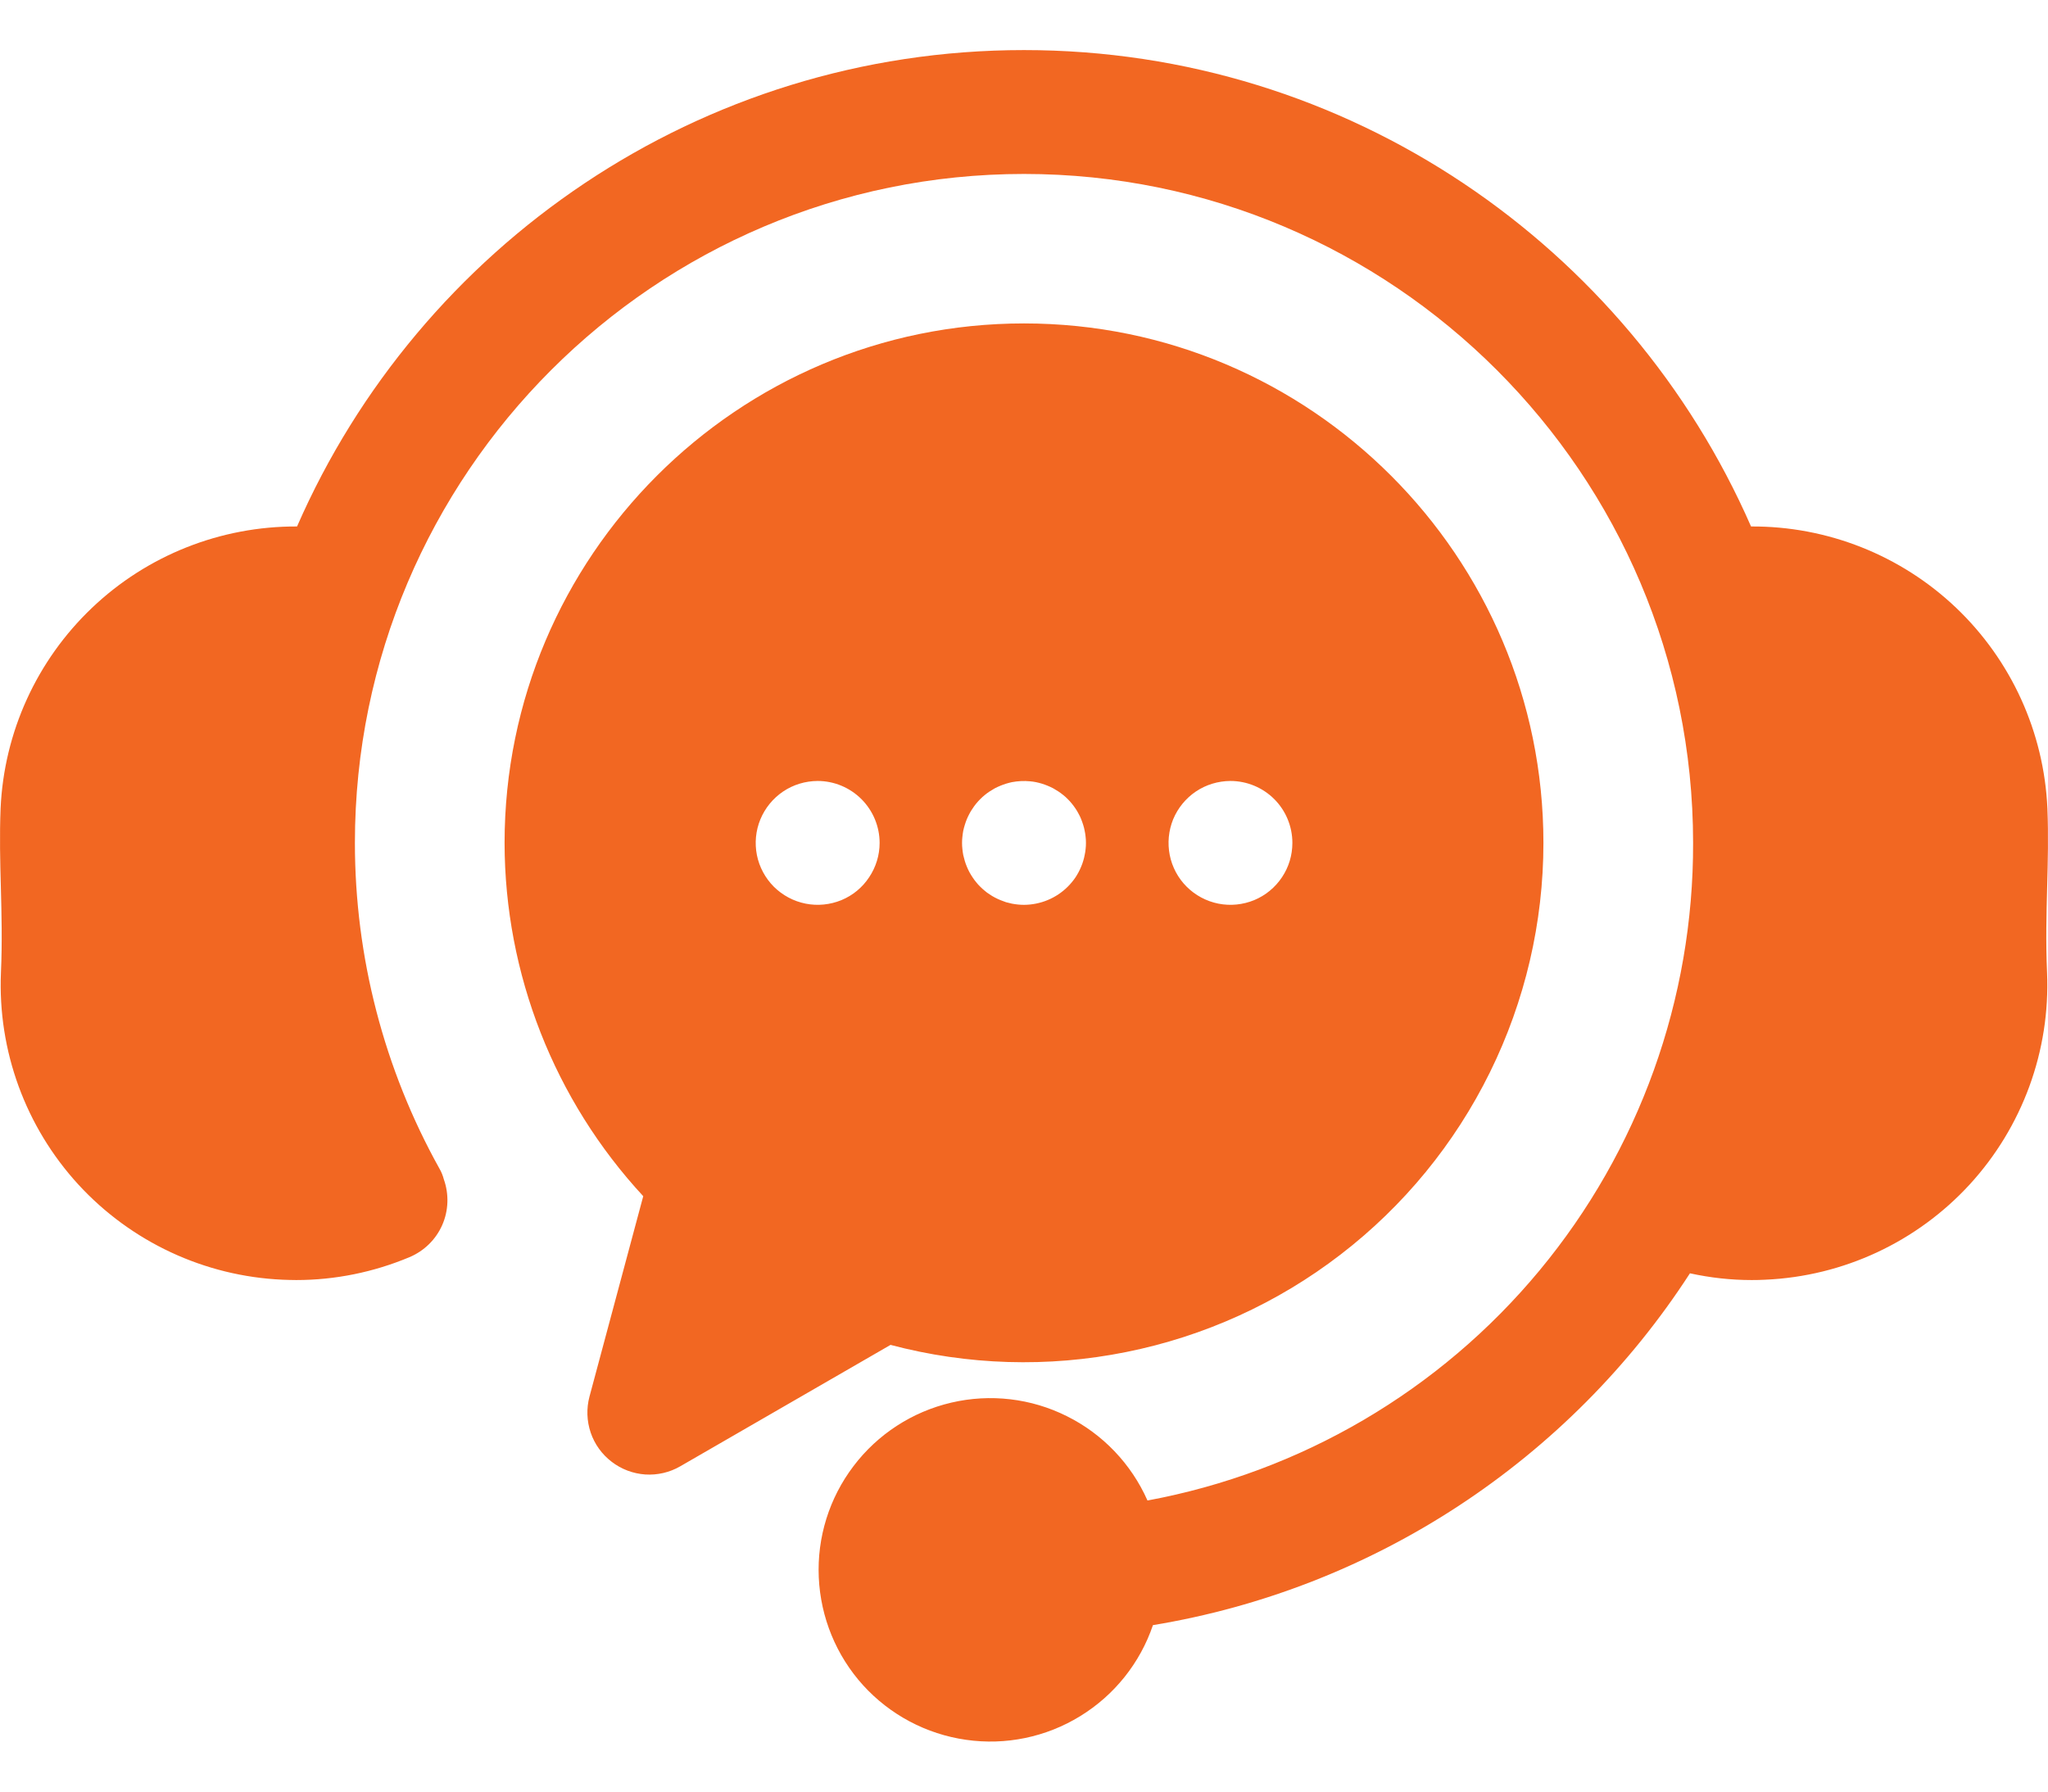 <svg width="24" height="21" viewBox="0 0 24 21" fill="none" xmlns="http://www.w3.org/2000/svg">
<g clip-path="url(#clip0_248_654)">
<path d="M23.989 11.402C24.027 12.317 23.701 13.209 23.082 13.884C22.463 14.558 21.602 14.96 20.687 15C20.634 15.003 20.58 15.004 20.527 15.004C20.284 15.004 20.042 14.977 19.804 14.925C19.1 16.013 18.176 16.941 17.093 17.651C16.009 18.362 14.789 18.838 13.511 19.049C13.36 19.494 13.058 19.871 12.658 20.116C12.258 20.362 11.785 20.46 11.321 20.393C10.856 20.327 10.429 20.1 10.114 19.753C9.799 19.405 9.616 18.958 9.595 18.489C9.574 18.02 9.718 17.559 10.002 17.185C10.285 16.811 10.69 16.548 11.147 16.441C11.604 16.334 12.084 16.39 12.503 16.6C12.923 16.809 13.257 17.159 13.447 17.588C15.246 17.255 16.872 16.301 18.04 14.893C19.209 13.484 19.846 11.71 19.841 9.88C19.841 5.557 16.324 2.039 12 2.039C7.676 2.039 4.159 5.557 4.159 9.88C4.159 11.217 4.5 12.532 5.151 13.7C5.173 13.738 5.19 13.78 5.201 13.823C5.263 13.997 5.257 14.19 5.182 14.36C5.107 14.53 4.969 14.664 4.798 14.736C4.378 14.912 3.927 15.004 3.472 15.004C3.418 15.004 3.364 15.002 3.31 15C2.396 14.959 1.536 14.557 0.917 13.883C0.299 13.208 -0.027 12.316 0.011 11.402C0.027 11.037 0.018 10.712 0.01 10.397C0.002 10.101 -0.006 9.795 0.007 9.475C0.047 8.582 0.431 7.74 1.079 7.124C1.726 6.508 2.587 6.167 3.481 6.171C4.915 2.888 8.194 0.587 12 0.587C15.806 0.587 19.084 2.888 20.52 6.171C21.413 6.166 22.274 6.507 22.922 7.123C23.569 7.739 23.953 8.582 23.993 9.475C24.006 9.795 23.998 10.101 23.99 10.397C23.982 10.712 23.973 11.037 23.989 11.402ZM18.087 9.88C18.087 10.813 17.872 11.733 17.46 12.569C17.048 13.406 16.449 14.137 15.71 14.705C14.971 15.274 14.111 15.665 13.196 15.848C12.282 16.032 11.338 16.003 10.436 15.764L7.972 17.187C7.848 17.259 7.705 17.292 7.562 17.283C7.419 17.273 7.282 17.222 7.168 17.134C7.054 17.047 6.968 16.928 6.922 16.792C6.876 16.656 6.871 16.509 6.908 16.37L7.538 14.021C6.495 12.894 5.915 11.416 5.913 9.88C5.913 6.523 8.643 3.791 12 3.791C15.357 3.791 18.087 6.523 18.087 9.88ZM10.308 9.88C10.308 9.688 10.231 9.503 10.095 9.367C9.959 9.231 9.774 9.154 9.582 9.154H9.581C9.437 9.155 9.297 9.197 9.178 9.277C9.059 9.357 8.966 9.471 8.911 9.603C8.856 9.736 8.842 9.882 8.87 10.023C8.898 10.163 8.968 10.293 9.069 10.394C9.171 10.495 9.3 10.564 9.441 10.592C9.582 10.62 9.727 10.605 9.86 10.551C9.993 10.496 10.106 10.403 10.185 10.283C10.265 10.164 10.308 10.024 10.308 9.88H10.308ZM12.726 9.88C12.726 9.856 12.725 9.833 12.722 9.809C12.72 9.785 12.716 9.762 12.711 9.738C12.707 9.715 12.701 9.692 12.694 9.67C12.687 9.647 12.679 9.625 12.67 9.602C12.662 9.58 12.651 9.559 12.64 9.539C12.629 9.518 12.617 9.497 12.604 9.478C12.59 9.458 12.576 9.438 12.561 9.42C12.546 9.401 12.53 9.384 12.513 9.367C12.497 9.35 12.479 9.334 12.46 9.319C12.442 9.304 12.422 9.29 12.403 9.277C12.383 9.264 12.363 9.252 12.342 9.24C12.321 9.229 12.299 9.219 12.277 9.21C12.256 9.201 12.233 9.193 12.211 9.186C12.165 9.172 12.119 9.162 12.071 9.158C12 9.151 11.928 9.155 11.858 9.168C11.835 9.173 11.812 9.179 11.789 9.186C11.767 9.193 11.744 9.201 11.723 9.21C11.701 9.219 11.679 9.229 11.658 9.24C11.637 9.252 11.617 9.264 11.597 9.277C11.577 9.29 11.558 9.304 11.54 9.319C11.521 9.334 11.504 9.35 11.487 9.367C11.47 9.384 11.454 9.402 11.439 9.42C11.424 9.438 11.41 9.458 11.397 9.478C11.383 9.497 11.371 9.518 11.36 9.539C11.349 9.559 11.339 9.581 11.33 9.602C11.321 9.624 11.313 9.647 11.306 9.67C11.299 9.692 11.293 9.715 11.288 9.738C11.284 9.762 11.28 9.785 11.278 9.809C11.275 9.833 11.274 9.856 11.274 9.88C11.274 9.904 11.275 9.928 11.278 9.952C11.28 9.975 11.284 9.999 11.288 10.022C11.293 10.045 11.299 10.068 11.306 10.091C11.313 10.114 11.321 10.136 11.33 10.158C11.339 10.18 11.349 10.201 11.36 10.222C11.371 10.243 11.384 10.263 11.397 10.283C11.41 10.303 11.424 10.322 11.439 10.34C11.454 10.359 11.47 10.377 11.487 10.393C11.504 10.41 11.521 10.426 11.54 10.441C11.558 10.457 11.577 10.471 11.597 10.483C11.617 10.497 11.637 10.509 11.658 10.52C11.7 10.542 11.744 10.56 11.789 10.575C11.812 10.581 11.835 10.587 11.858 10.592C11.905 10.601 11.953 10.606 12 10.606C12.192 10.605 12.377 10.529 12.513 10.393C12.546 10.36 12.577 10.323 12.604 10.283C12.617 10.263 12.629 10.243 12.64 10.222C12.651 10.201 12.661 10.18 12.67 10.158C12.68 10.136 12.687 10.113 12.694 10.091C12.701 10.068 12.707 10.045 12.711 10.022C12.716 9.999 12.72 9.975 12.722 9.952C12.725 9.928 12.726 9.904 12.726 9.88L12.726 9.88ZM15.145 9.88C15.145 9.688 15.069 9.503 14.933 9.367C14.797 9.231 14.612 9.154 14.419 9.154H14.418C14.275 9.155 14.134 9.197 14.015 9.277C13.896 9.357 13.803 9.471 13.748 9.603C13.694 9.736 13.68 9.882 13.708 10.023C13.736 10.163 13.805 10.293 13.907 10.394C14.008 10.495 14.138 10.564 14.278 10.592C14.419 10.62 14.565 10.605 14.697 10.551C14.83 10.496 14.943 10.403 15.023 10.283C15.103 10.164 15.145 10.024 15.145 9.88Z" fill="#F26722"/>
</g>
<defs>
<clipPath id="clip0_248_654">
<rect width="24" height="19.887" fill="white" transform="translate(0 0.556)"/>
</clipPath>
</defs>
</svg>
